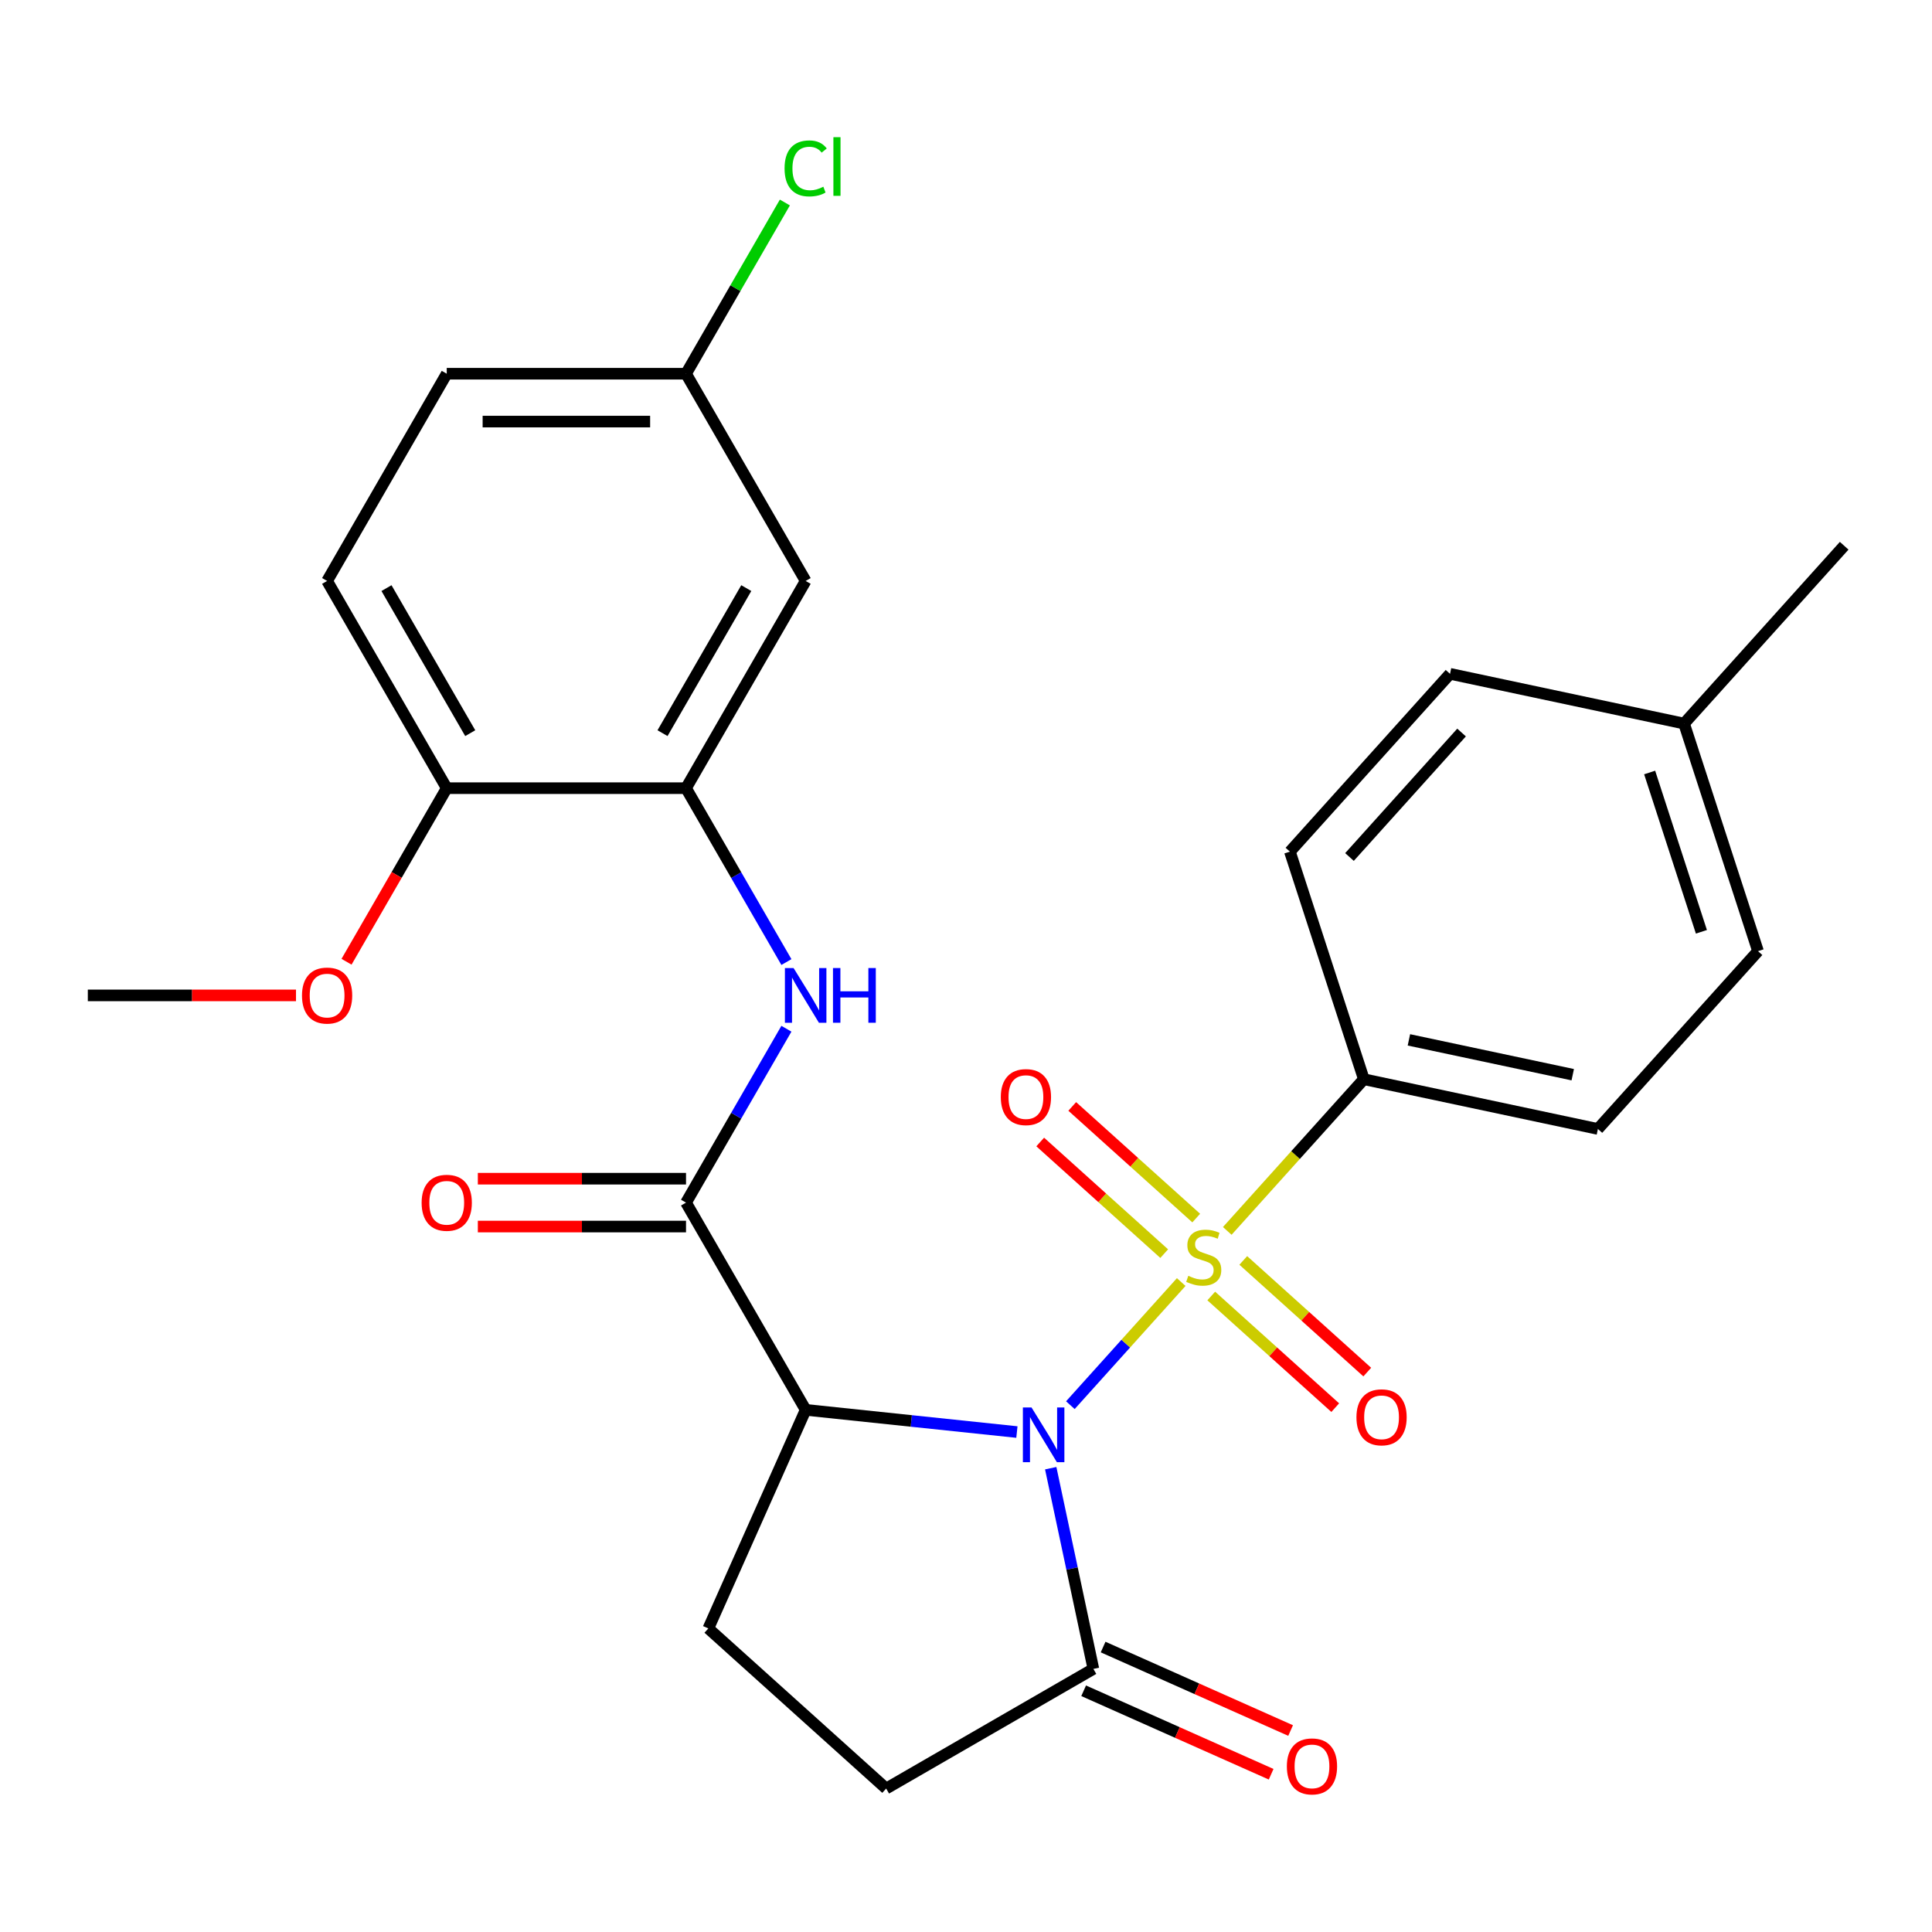 <?xml version='1.0' encoding='iso-8859-1'?>
<svg version='1.1' baseProfile='full'
              xmlns='http://www.w3.org/2000/svg'
                      xmlns:rdkit='http://www.rdkit.org/xml'
                      xmlns:xlink='http://www.w3.org/1999/xlink'
                  xml:space='preserve'
width='1000px' height='1000px' viewBox='0 0 1000 1000'>
<!-- END OF HEADER -->
<rect style='opacity:1.0;fill:#FFFFFF;stroke:none' width='1000' height='1000' x='0' y='0'> </rect>
<path class='bond-0' d='M 554.018,727.313 L 582.707,695.451' style='fill:none;fill-rule:evenodd;stroke:#0000FF;stroke-width:6px;stroke-linecap:butt;stroke-linejoin:miter;stroke-opacity:1' />
<path class='bond-0' d='M 582.707,695.451 L 611.395,663.589' style='fill:none;fill-rule:evenodd;stroke:#CCCC00;stroke-width:6px;stroke-linecap:butt;stroke-linejoin:miter;stroke-opacity:1' />
<path class='bond-1' d='M 526.345,741.225 L 471.677,735.479' style='fill:none;fill-rule:evenodd;stroke:#0000FF;stroke-width:6px;stroke-linecap:butt;stroke-linejoin:miter;stroke-opacity:1' />
<path class='bond-1' d='M 471.677,735.479 L 417.009,729.733' style='fill:none;fill-rule:evenodd;stroke:#000000;stroke-width:6px;stroke-linecap:butt;stroke-linejoin:miter;stroke-opacity:1' />
<path class='bond-3' d='M 543.85,759.936 L 554.891,811.88' style='fill:none;fill-rule:evenodd;stroke:#0000FF;stroke-width:6px;stroke-linecap:butt;stroke-linejoin:miter;stroke-opacity:1' />
<path class='bond-3' d='M 554.891,811.88 L 565.932,863.824' style='fill:none;fill-rule:evenodd;stroke:#000000;stroke-width:6px;stroke-linecap:butt;stroke-linejoin:miter;stroke-opacity:1' />
<path class='bond-6' d='M 635.231,637.117 L 670.579,597.858' style='fill:none;fill-rule:evenodd;stroke:#CCCC00;stroke-width:6px;stroke-linecap:butt;stroke-linejoin:miter;stroke-opacity:1' />
<path class='bond-6' d='M 670.579,597.858 L 705.927,558.6' style='fill:none;fill-rule:evenodd;stroke:#000000;stroke-width:6px;stroke-linecap:butt;stroke-linejoin:miter;stroke-opacity:1' />
<path class='bond-8' d='M 619.165,630.472 L 587.077,601.58' style='fill:none;fill-rule:evenodd;stroke:#CCCC00;stroke-width:6px;stroke-linecap:butt;stroke-linejoin:miter;stroke-opacity:1' />
<path class='bond-8' d='M 587.077,601.58 L 554.989,572.687' style='fill:none;fill-rule:evenodd;stroke:#FF0000;stroke-width:6px;stroke-linecap:butt;stroke-linejoin:miter;stroke-opacity:1' />
<path class='bond-8' d='M 602.591,648.88 L 570.503,619.988' style='fill:none;fill-rule:evenodd;stroke:#CCCC00;stroke-width:6px;stroke-linecap:butt;stroke-linejoin:miter;stroke-opacity:1' />
<path class='bond-8' d='M 570.503,619.988 L 538.414,591.095' style='fill:none;fill-rule:evenodd;stroke:#FF0000;stroke-width:6px;stroke-linecap:butt;stroke-linejoin:miter;stroke-opacity:1' />
<path class='bond-9' d='M 626.943,670.807 L 659.032,699.7' style='fill:none;fill-rule:evenodd;stroke:#CCCC00;stroke-width:6px;stroke-linecap:butt;stroke-linejoin:miter;stroke-opacity:1' />
<path class='bond-9' d='M 659.032,699.7 L 691.12,728.592' style='fill:none;fill-rule:evenodd;stroke:#FF0000;stroke-width:6px;stroke-linecap:butt;stroke-linejoin:miter;stroke-opacity:1' />
<path class='bond-9' d='M 643.518,652.399 L 675.606,681.292' style='fill:none;fill-rule:evenodd;stroke:#CCCC00;stroke-width:6px;stroke-linecap:butt;stroke-linejoin:miter;stroke-opacity:1' />
<path class='bond-9' d='M 675.606,681.292 L 707.695,710.184' style='fill:none;fill-rule:evenodd;stroke:#FF0000;stroke-width:6px;stroke-linecap:butt;stroke-linejoin:miter;stroke-opacity:1' />
<path class='bond-2' d='M 417.009,729.733 L 355.083,622.475' style='fill:none;fill-rule:evenodd;stroke:#000000;stroke-width:6px;stroke-linecap:butt;stroke-linejoin:miter;stroke-opacity:1' />
<path class='bond-7' d='M 417.009,729.733 L 366.634,842.877' style='fill:none;fill-rule:evenodd;stroke:#000000;stroke-width:6px;stroke-linecap:butt;stroke-linejoin:miter;stroke-opacity:1' />
<path class='bond-4' d='M 355.083,622.475 L 381.064,577.474' style='fill:none;fill-rule:evenodd;stroke:#000000;stroke-width:6px;stroke-linecap:butt;stroke-linejoin:miter;stroke-opacity:1' />
<path class='bond-4' d='M 381.064,577.474 L 407.046,532.473' style='fill:none;fill-rule:evenodd;stroke:#0000FF;stroke-width:6px;stroke-linecap:butt;stroke-linejoin:miter;stroke-opacity:1' />
<path class='bond-13' d='M 355.083,610.09 L 301.205,610.09' style='fill:none;fill-rule:evenodd;stroke:#000000;stroke-width:6px;stroke-linecap:butt;stroke-linejoin:miter;stroke-opacity:1' />
<path class='bond-13' d='M 301.205,610.09 L 247.328,610.09' style='fill:none;fill-rule:evenodd;stroke:#FF0000;stroke-width:6px;stroke-linecap:butt;stroke-linejoin:miter;stroke-opacity:1' />
<path class='bond-13' d='M 355.083,634.86 L 301.205,634.86' style='fill:none;fill-rule:evenodd;stroke:#000000;stroke-width:6px;stroke-linecap:butt;stroke-linejoin:miter;stroke-opacity:1' />
<path class='bond-13' d='M 301.205,634.86 L 247.328,634.86' style='fill:none;fill-rule:evenodd;stroke:#FF0000;stroke-width:6px;stroke-linecap:butt;stroke-linejoin:miter;stroke-opacity:1' />
<path class='bond-11' d='M 565.932,863.824 L 458.673,925.75' style='fill:none;fill-rule:evenodd;stroke:#000000;stroke-width:6px;stroke-linecap:butt;stroke-linejoin:miter;stroke-opacity:1' />
<path class='bond-14' d='M 560.894,875.139 L 609.418,896.743' style='fill:none;fill-rule:evenodd;stroke:#000000;stroke-width:6px;stroke-linecap:butt;stroke-linejoin:miter;stroke-opacity:1' />
<path class='bond-14' d='M 609.418,896.743 L 657.942,918.347' style='fill:none;fill-rule:evenodd;stroke:#FF0000;stroke-width:6px;stroke-linecap:butt;stroke-linejoin:miter;stroke-opacity:1' />
<path class='bond-14' d='M 570.969,852.51 L 619.493,874.114' style='fill:none;fill-rule:evenodd;stroke:#000000;stroke-width:6px;stroke-linecap:butt;stroke-linejoin:miter;stroke-opacity:1' />
<path class='bond-14' d='M 619.493,874.114 L 668.017,895.718' style='fill:none;fill-rule:evenodd;stroke:#FF0000;stroke-width:6px;stroke-linecap:butt;stroke-linejoin:miter;stroke-opacity:1' />
<path class='bond-5' d='M 407.046,497.96 L 381.064,452.959' style='fill:none;fill-rule:evenodd;stroke:#0000FF;stroke-width:6px;stroke-linecap:butt;stroke-linejoin:miter;stroke-opacity:1' />
<path class='bond-5' d='M 381.064,452.959 L 355.083,407.958' style='fill:none;fill-rule:evenodd;stroke:#000000;stroke-width:6px;stroke-linecap:butt;stroke-linejoin:miter;stroke-opacity:1' />
<path class='bond-10' d='M 355.083,407.958 L 417.009,300.7' style='fill:none;fill-rule:evenodd;stroke:#000000;stroke-width:6px;stroke-linecap:butt;stroke-linejoin:miter;stroke-opacity:1' />
<path class='bond-10' d='M 342.92,379.484 L 386.268,304.403' style='fill:none;fill-rule:evenodd;stroke:#000000;stroke-width:6px;stroke-linecap:butt;stroke-linejoin:miter;stroke-opacity:1' />
<path class='bond-12' d='M 355.083,407.958 L 231.232,407.958' style='fill:none;fill-rule:evenodd;stroke:#000000;stroke-width:6px;stroke-linecap:butt;stroke-linejoin:miter;stroke-opacity:1' />
<path class='bond-15' d='M 705.927,558.6 L 827.072,584.35' style='fill:none;fill-rule:evenodd;stroke:#000000;stroke-width:6px;stroke-linecap:butt;stroke-linejoin:miter;stroke-opacity:1' />
<path class='bond-15' d='M 729.249,538.234 L 814.05,556.259' style='fill:none;fill-rule:evenodd;stroke:#000000;stroke-width:6px;stroke-linecap:butt;stroke-linejoin:miter;stroke-opacity:1' />
<path class='bond-16' d='M 705.927,558.6 L 667.655,440.811' style='fill:none;fill-rule:evenodd;stroke:#000000;stroke-width:6px;stroke-linecap:butt;stroke-linejoin:miter;stroke-opacity:1' />
<path class='bond-27' d='M 366.634,842.877 L 458.673,925.75' style='fill:none;fill-rule:evenodd;stroke:#000000;stroke-width:6px;stroke-linecap:butt;stroke-linejoin:miter;stroke-opacity:1' />
<path class='bond-18' d='M 417.009,300.7 L 355.083,193.441' style='fill:none;fill-rule:evenodd;stroke:#000000;stroke-width:6px;stroke-linecap:butt;stroke-linejoin:miter;stroke-opacity:1' />
<path class='bond-17' d='M 231.232,407.958 L 169.306,300.7' style='fill:none;fill-rule:evenodd;stroke:#000000;stroke-width:6px;stroke-linecap:butt;stroke-linejoin:miter;stroke-opacity:1' />
<path class='bond-17' d='M 243.394,379.484 L 200.046,304.403' style='fill:none;fill-rule:evenodd;stroke:#000000;stroke-width:6px;stroke-linecap:butt;stroke-linejoin:miter;stroke-opacity:1' />
<path class='bond-24' d='M 231.232,407.958 L 205.296,452.879' style='fill:none;fill-rule:evenodd;stroke:#000000;stroke-width:6px;stroke-linecap:butt;stroke-linejoin:miter;stroke-opacity:1' />
<path class='bond-24' d='M 205.296,452.879 L 179.361,497.8' style='fill:none;fill-rule:evenodd;stroke:#FF0000;stroke-width:6px;stroke-linecap:butt;stroke-linejoin:miter;stroke-opacity:1' />
<path class='bond-21' d='M 827.072,584.35 L 909.945,492.311' style='fill:none;fill-rule:evenodd;stroke:#000000;stroke-width:6px;stroke-linecap:butt;stroke-linejoin:miter;stroke-opacity:1' />
<path class='bond-20' d='M 667.655,440.811 L 750.528,348.771' style='fill:none;fill-rule:evenodd;stroke:#000000;stroke-width:6px;stroke-linecap:butt;stroke-linejoin:miter;stroke-opacity:1' />
<path class='bond-20' d='M 698.494,443.579 L 756.505,379.152' style='fill:none;fill-rule:evenodd;stroke:#000000;stroke-width:6px;stroke-linecap:butt;stroke-linejoin:miter;stroke-opacity:1' />
<path class='bond-19' d='M 169.306,300.7 L 231.232,193.441' style='fill:none;fill-rule:evenodd;stroke:#000000;stroke-width:6px;stroke-linecap:butt;stroke-linejoin:miter;stroke-opacity:1' />
<path class='bond-22' d='M 355.083,193.441 L 380.666,149.13' style='fill:none;fill-rule:evenodd;stroke:#000000;stroke-width:6px;stroke-linecap:butt;stroke-linejoin:miter;stroke-opacity:1' />
<path class='bond-22' d='M 380.666,149.13 L 406.249,104.819' style='fill:none;fill-rule:evenodd;stroke:#00CC00;stroke-width:6px;stroke-linecap:butt;stroke-linejoin:miter;stroke-opacity:1' />
<path class='bond-29' d='M 355.083,193.441 L 231.232,193.441' style='fill:none;fill-rule:evenodd;stroke:#000000;stroke-width:6px;stroke-linecap:butt;stroke-linejoin:miter;stroke-opacity:1' />
<path class='bond-29' d='M 336.505,218.211 L 249.809,218.211' style='fill:none;fill-rule:evenodd;stroke:#000000;stroke-width:6px;stroke-linecap:butt;stroke-linejoin:miter;stroke-opacity:1' />
<path class='bond-23' d='M 750.528,348.771 L 871.673,374.521' style='fill:none;fill-rule:evenodd;stroke:#000000;stroke-width:6px;stroke-linecap:butt;stroke-linejoin:miter;stroke-opacity:1' />
<path class='bond-28' d='M 909.945,492.311 L 871.673,374.521' style='fill:none;fill-rule:evenodd;stroke:#000000;stroke-width:6px;stroke-linecap:butt;stroke-linejoin:miter;stroke-opacity:1' />
<path class='bond-28' d='M 880.646,482.297 L 853.856,399.844' style='fill:none;fill-rule:evenodd;stroke:#000000;stroke-width:6px;stroke-linecap:butt;stroke-linejoin:miter;stroke-opacity:1' />
<path class='bond-25' d='M 871.673,374.521 L 954.545,282.482' style='fill:none;fill-rule:evenodd;stroke:#000000;stroke-width:6px;stroke-linecap:butt;stroke-linejoin:miter;stroke-opacity:1' />
<path class='bond-26' d='M 153.21,515.216 L 99.332,515.216' style='fill:none;fill-rule:evenodd;stroke:#FF0000;stroke-width:6px;stroke-linecap:butt;stroke-linejoin:miter;stroke-opacity:1' />
<path class='bond-26' d='M 99.332,515.216 L 45.455,515.216' style='fill:none;fill-rule:evenodd;stroke:#000000;stroke-width:6px;stroke-linecap:butt;stroke-linejoin:miter;stroke-opacity:1' />
<path  class='atom-0' d='M 533.922 728.519
L 543.202 743.519
Q 544.122 744.999, 545.602 747.679
Q 547.082 750.359, 547.162 750.519
L 547.162 728.519
L 550.922 728.519
L 550.922 756.839
L 547.042 756.839
L 537.082 740.439
Q 535.922 738.519, 534.682 736.319
Q 533.482 734.119, 533.122 733.439
L 533.122 756.839
L 529.442 756.839
L 529.442 728.519
L 533.922 728.519
' fill='#0000FF'/>
<path  class='atom-1' d='M 615.054 660.36
Q 615.374 660.48, 616.694 661.04
Q 618.014 661.6, 619.454 661.96
Q 620.934 662.28, 622.374 662.28
Q 625.054 662.28, 626.614 661
Q 628.174 659.68, 628.174 657.4
Q 628.174 655.84, 627.374 654.88
Q 626.614 653.92, 625.414 653.4
Q 624.214 652.88, 622.214 652.28
Q 619.694 651.52, 618.174 650.8
Q 616.694 650.08, 615.614 648.56
Q 614.574 647.04, 614.574 644.48
Q 614.574 640.92, 616.974 638.72
Q 619.414 636.52, 624.214 636.52
Q 627.494 636.52, 631.214 638.08
L 630.294 641.16
Q 626.894 639.76, 624.334 639.76
Q 621.574 639.76, 620.054 640.92
Q 618.534 642.04, 618.574 644
Q 618.574 645.52, 619.334 646.44
Q 620.134 647.36, 621.254 647.88
Q 622.414 648.4, 624.334 649
Q 626.894 649.8, 628.414 650.6
Q 629.934 651.4, 631.014 653.04
Q 632.134 654.64, 632.134 657.4
Q 632.134 661.32, 629.494 663.44
Q 626.894 665.52, 622.534 665.52
Q 620.014 665.52, 618.094 664.96
Q 616.214 664.44, 613.974 663.52
L 615.054 660.36
' fill='#CCCC00'/>
<path  class='atom-5' d='M 410.749 501.056
L 420.029 516.056
Q 420.949 517.536, 422.429 520.216
Q 423.909 522.896, 423.989 523.056
L 423.989 501.056
L 427.749 501.056
L 427.749 529.376
L 423.869 529.376
L 413.909 512.976
Q 412.749 511.056, 411.509 508.856
Q 410.309 506.656, 409.949 505.976
L 409.949 529.376
L 406.269 529.376
L 406.269 501.056
L 410.749 501.056
' fill='#0000FF'/>
<path  class='atom-5' d='M 431.149 501.056
L 434.989 501.056
L 434.989 513.096
L 449.469 513.096
L 449.469 501.056
L 453.309 501.056
L 453.309 529.376
L 449.469 529.376
L 449.469 516.296
L 434.989 516.296
L 434.989 529.376
L 431.149 529.376
L 431.149 501.056
' fill='#0000FF'/>
<path  class='atom-9' d='M 518.015 567.847
Q 518.015 561.047, 521.375 557.247
Q 524.735 553.447, 531.015 553.447
Q 537.295 553.447, 540.655 557.247
Q 544.015 561.047, 544.015 567.847
Q 544.015 574.727, 540.615 578.647
Q 537.215 582.527, 531.015 582.527
Q 524.775 582.527, 521.375 578.647
Q 518.015 574.767, 518.015 567.847
M 531.015 579.327
Q 535.335 579.327, 537.655 576.447
Q 540.015 573.527, 540.015 567.847
Q 540.015 562.287, 537.655 559.487
Q 535.335 556.647, 531.015 556.647
Q 526.695 556.647, 524.335 559.447
Q 522.015 562.247, 522.015 567.847
Q 522.015 573.567, 524.335 576.447
Q 526.695 579.327, 531.015 579.327
' fill='#FF0000'/>
<path  class='atom-10' d='M 702.094 733.593
Q 702.094 726.793, 705.454 722.993
Q 708.814 719.193, 715.094 719.193
Q 721.374 719.193, 724.734 722.993
Q 728.094 726.793, 728.094 733.593
Q 728.094 740.473, 724.694 744.393
Q 721.294 748.273, 715.094 748.273
Q 708.854 748.273, 705.454 744.393
Q 702.094 740.513, 702.094 733.593
M 715.094 745.073
Q 719.414 745.073, 721.734 742.193
Q 724.094 739.273, 724.094 733.593
Q 724.094 728.033, 721.734 725.233
Q 719.414 722.393, 715.094 722.393
Q 710.774 722.393, 708.414 725.193
Q 706.094 727.993, 706.094 733.593
Q 706.094 739.313, 708.414 742.193
Q 710.774 745.073, 715.094 745.073
' fill='#FF0000'/>
<path  class='atom-14' d='M 218.232 622.555
Q 218.232 615.755, 221.592 611.955
Q 224.952 608.155, 231.232 608.155
Q 237.512 608.155, 240.872 611.955
Q 244.232 615.755, 244.232 622.555
Q 244.232 629.435, 240.832 633.355
Q 237.432 637.235, 231.232 637.235
Q 224.992 637.235, 221.592 633.355
Q 218.232 629.475, 218.232 622.555
M 231.232 634.035
Q 235.552 634.035, 237.872 631.155
Q 240.232 628.235, 240.232 622.555
Q 240.232 616.995, 237.872 614.195
Q 235.552 611.355, 231.232 611.355
Q 226.912 611.355, 224.552 614.155
Q 222.232 616.955, 222.232 622.555
Q 222.232 628.275, 224.552 631.155
Q 226.912 634.035, 231.232 634.035
' fill='#FF0000'/>
<path  class='atom-15' d='M 666.076 914.279
Q 666.076 907.479, 669.436 903.679
Q 672.796 899.879, 679.076 899.879
Q 685.356 899.879, 688.716 903.679
Q 692.076 907.479, 692.076 914.279
Q 692.076 921.159, 688.676 925.079
Q 685.276 928.959, 679.076 928.959
Q 672.836 928.959, 669.436 925.079
Q 666.076 921.199, 666.076 914.279
M 679.076 925.759
Q 683.396 925.759, 685.716 922.879
Q 688.076 919.959, 688.076 914.279
Q 688.076 908.719, 685.716 905.919
Q 683.396 903.079, 679.076 903.079
Q 674.756 903.079, 672.396 905.879
Q 670.076 908.679, 670.076 914.279
Q 670.076 919.999, 672.396 922.879
Q 674.756 925.759, 679.076 925.759
' fill='#FF0000'/>
<path  class='atom-23' d='M 406.089 87.163
Q 406.089 80.123, 409.369 76.443
Q 412.689 72.723, 418.969 72.723
Q 424.809 72.723, 427.929 76.843
L 425.289 79.003
Q 423.009 76.003, 418.969 76.003
Q 414.689 76.003, 412.409 78.883
Q 410.169 81.723, 410.169 87.163
Q 410.169 92.763, 412.489 95.643
Q 414.849 98.523, 419.409 98.523
Q 422.529 98.523, 426.169 96.643
L 427.289 99.643
Q 425.809 100.603, 423.569 101.163
Q 421.329 101.723, 418.849 101.723
Q 412.689 101.723, 409.369 97.963
Q 406.089 94.203, 406.089 87.163
' fill='#00CC00'/>
<path  class='atom-23' d='M 431.369 71.003
L 435.049 71.003
L 435.049 101.363
L 431.369 101.363
L 431.369 71.003
' fill='#00CC00'/>
<path  class='atom-25' d='M 156.306 515.296
Q 156.306 508.496, 159.666 504.696
Q 163.026 500.896, 169.306 500.896
Q 175.586 500.896, 178.946 504.696
Q 182.306 508.496, 182.306 515.296
Q 182.306 522.176, 178.906 526.096
Q 175.506 529.976, 169.306 529.976
Q 163.066 529.976, 159.666 526.096
Q 156.306 522.216, 156.306 515.296
M 169.306 526.776
Q 173.626 526.776, 175.946 523.896
Q 178.306 520.976, 178.306 515.296
Q 178.306 509.736, 175.946 506.936
Q 173.626 504.096, 169.306 504.096
Q 164.986 504.096, 162.626 506.896
Q 160.306 509.696, 160.306 515.296
Q 160.306 521.016, 162.626 523.896
Q 164.986 526.776, 169.306 526.776
' fill='#FF0000'/>
</svg>
